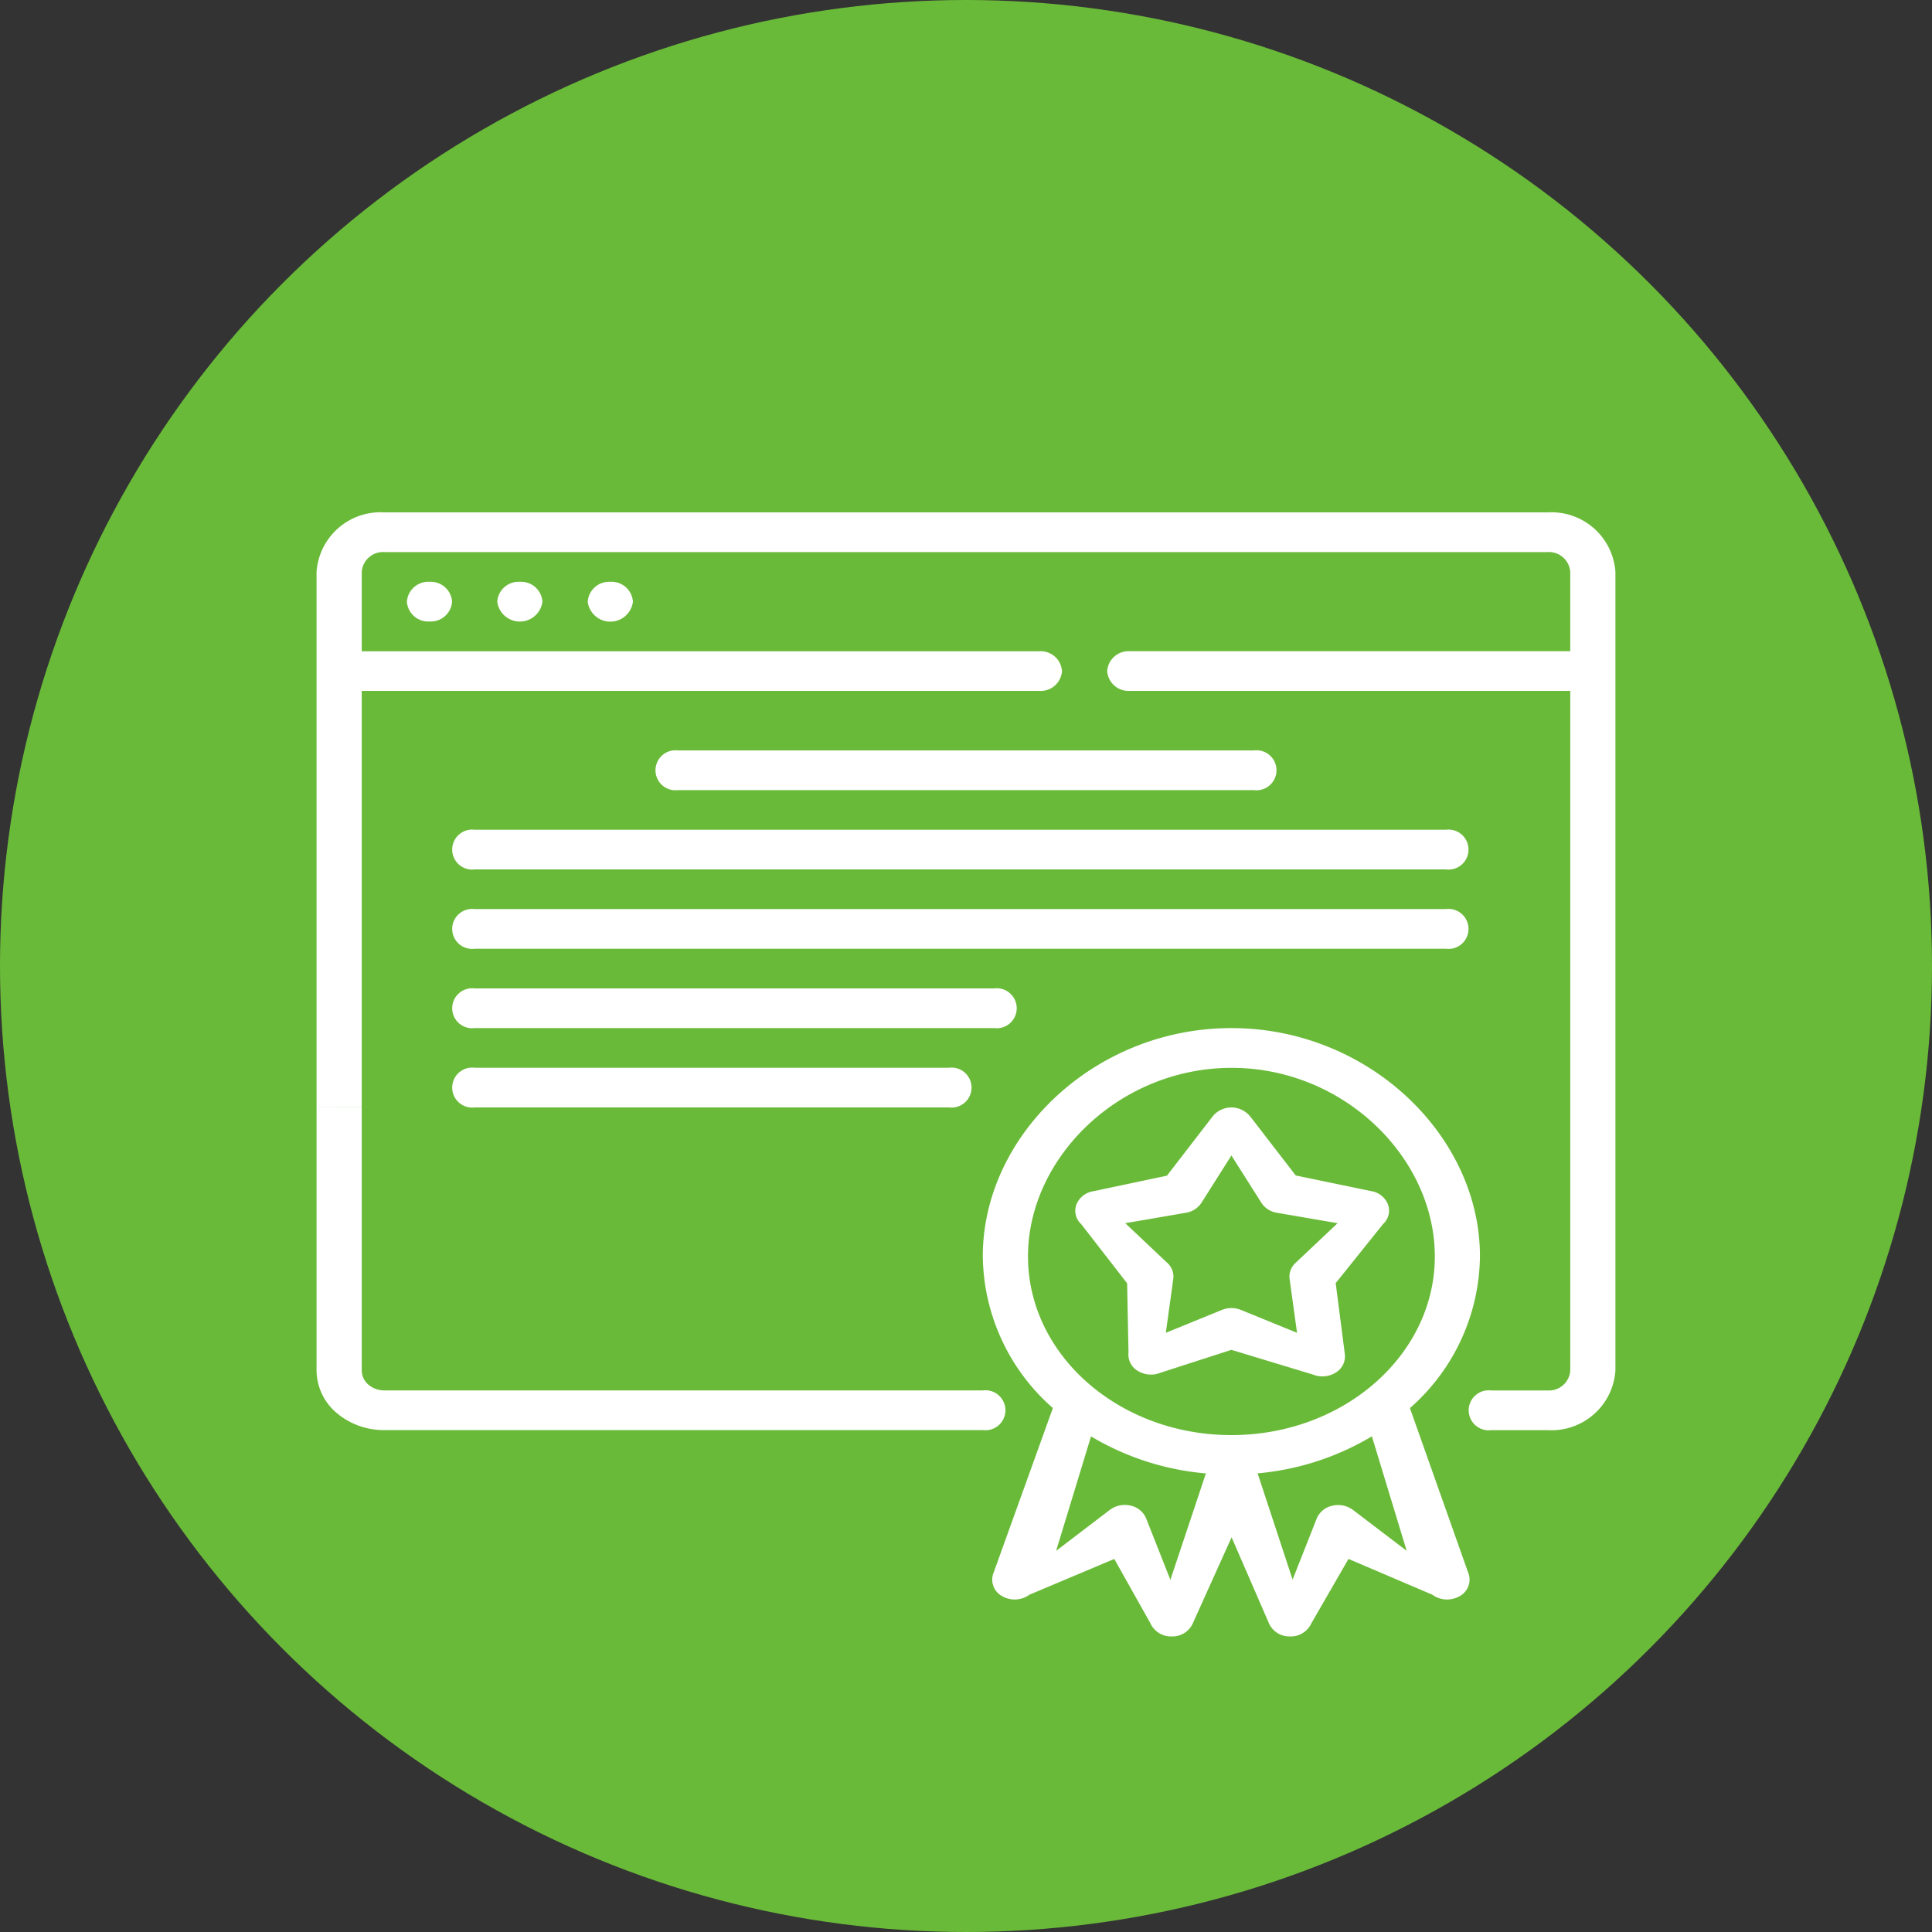 <svg xmlns="http://www.w3.org/2000/svg" width="80" height="80" viewBox="0 0 80 80"><rect x="0" y="0" width="80" height="80" fill="#333333" stroke="none"/><g transform="translate(-582 -402)"><circle cx="40" cy="40" r="40" transform="translate(582 402)" fill="#6aba39"/><g transform="translate(592.108 417.217)"><g transform="translate(3 6)"><path d="M33.489,40.089l-2.482,6.893a.779.779,0,0,0,.407.908,1.04,1.04,0,0,0,1.108-.075l3.51-1.48,1.491,2.656a.941.941,0,0,0,.907.553.924.924,0,0,0,.875-.591l1.585-3.514,1.525,3.512a.923.923,0,0,0,.875.592.938.938,0,0,0,.908-.552l1.532-2.656,3.469,1.48a1.04,1.04,0,0,0,1.108.075.779.779,0,0,0,.407-.908l-2.44-6.893a8.473,8.473,0,0,0,2.9-6.286c0-4.989-4.612-9.449-10.294-9.449S30.588,28.814,30.588,33.8a8.473,8.473,0,0,0,2.9,6.286Zm1.58,1.171L33.624,46,35.853,44.3a1.035,1.035,0,0,1,.855-.172.9.9,0,0,1,.642.525L38.355,47.2l1.47-4.406a11.137,11.137,0,0,1-4.756-1.533Zm11.627,0a11.135,11.135,0,0,1-4.729,1.531l1.449,4.4,1-2.534a.9.9,0,0,1,.642-.525,1.035,1.035,0,0,1,.855.172L48.14,46,46.7,41.261ZM3,27.639v10.9a2.319,2.319,0,0,0,.822,1.742A3.011,3.011,0,0,0,5.806,41H30.593a.828.828,0,1,0,0-1.643H5.806a1,1,0,0,1-.661-.241.772.772,0,0,1-.274-.581v-10.9c-.908,0-.419,0-.935,0S3.938,27.637,3,27.639ZM3,5.464V27.639c.949-.01.419,0,.935,0s0,0,.935,0V10.392H32.932a.884.884,0,0,0,.935-.821.884.884,0,0,0-.935-.821H4.871V5.464a.884.884,0,0,1,.935-.821H53.977a.884.884,0,0,1,.935.821V8.749H36.673a.884.884,0,0,0-.935.821.884.884,0,0,0,.935.821h18.24V38.538a.884.884,0,0,1-.935.821H51.639a.828.828,0,1,0,0,1.643h2.338a2.652,2.652,0,0,0,2.806-2.464V5.464A2.652,2.652,0,0,0,53.977,3H5.806A2.652,2.652,0,0,0,3,5.464ZM40.891,26c4.649,0,8.414,3.725,8.414,7.807s-3.774,7.4-8.423,7.4-8.423-3.314-8.423-7.4S36.243,26,40.891,26Zm.808,2.065a1,1,0,0,0-1.635,0l-1.851,2.4-3.04.643a.9.9,0,0,0-.709.552.748.748,0,0,0,.2.813l1.9,2.449.057,2.859a.783.783,0,0,0,.379.764,1.046,1.046,0,0,0,.944.08l2.938-.948L44.256,38.7a1.046,1.046,0,0,0,.944-.08.783.783,0,0,0,.379-.764L45.2,34.915l1.964-2.449a.748.748,0,0,0,.2-.813.9.9,0,0,0-.709-.552l-3.108-.643-1.851-2.4Zm-.817,1.563,1.245,1.966a.939.939,0,0,0,.638.407l2.514.432-1.745,1.648a.761.761,0,0,0-.243.658l.309,2.233-2.323-.948a1.053,1.053,0,0,0-.788,0l-2.323.948.309-2.233a.761.761,0,0,0-.243-.658l-1.745-1.648L39,32a.939.939,0,0,0,.638-.407l1.245-1.966ZM9.548,27.639H29.19a.828.828,0,1,0,0-1.643H9.548a.828.828,0,1,0,0,1.643Zm0-3.285H31.061a.828.828,0,1,0,0-1.643H9.548a.828.828,0,1,0,0,1.643Zm0-3.285h40.22a.828.828,0,1,0,0-1.643H9.548a.828.828,0,1,0,0,1.643Zm0-3.285h40.22a.828.828,0,1,0,0-1.643H9.548a.828.828,0,1,0,0,1.643ZM17.966,14.5H41.817a.828.828,0,1,0,0-1.643H17.966a.828.828,0,1,0,0,1.643ZM7.677,5.875a.884.884,0,0,1,.935.821.884.884,0,0,1-.935.821A.884.884,0,0,1,6.741,6.7.884.884,0,0,1,7.677,5.875Zm3.741,0a.884.884,0,0,1,.935.821.943.943,0,0,1-1.871,0A.884.884,0,0,1,11.418,5.875Zm3.741,0A.884.884,0,0,1,16.1,6.7a.943.943,0,0,1-1.871,0A.884.884,0,0,1,15.16,5.875Z" transform="translate(-3 -3)" fill="#fff" fill-rule="evenodd"/></g></g></g></svg>